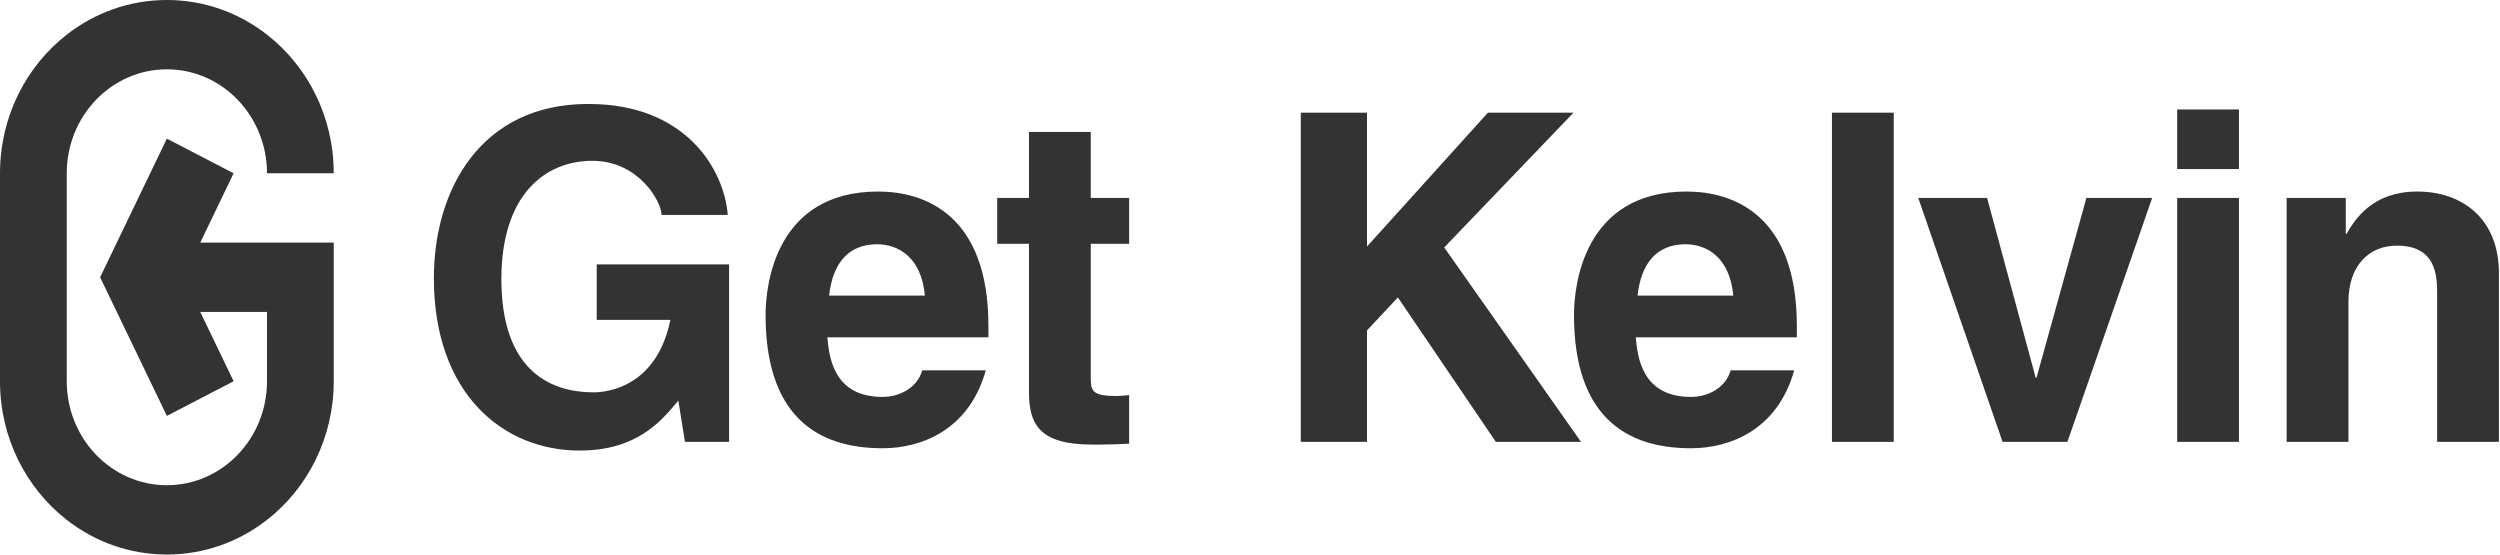 <svg width="1623" height="360" viewBox="0 0 1623 360" fill="none" xmlns="http://www.w3.org/2000/svg">
<path d="M173.345 157.5H173.333H156.77H130L138.679 139.475L151.667 112.5L108.333 90L85.451 137.525L75.833 157.5L70.922 167.7L65 180L70.922 192.3L75.833 202.5L85.451 222.475L108.333 270L151.667 247.5L138.679 220.525L130 202.5H156.77H173.333V202.512V247.5C173.333 284.775 144.229 315 108.333 315C72.439 315 43.333 284.775 43.333 247.5V202.512V157.488V112.5C43.333 75.225 72.439 45 108.333 45C144.229 45 173.333 75.225 173.333 112.5H216.667C216.667 75.688 199.646 43.013 173.333 22.488C155.23 8.361 132.732 0 108.333 0C83.936 0 61.437 8.361 43.333 22.488C17.022 43.013 0 75.688 0 112.5V247.5C0 284.312 17.022 316.988 43.333 337.513C61.437 351.639 83.936 360 108.333 360C132.732 360 155.23 351.639 173.333 337.513C199.646 316.988 216.667 284.312 216.667 247.5V202.5V157.5H207.651H173.345Z" fill="#333333"/>
<path d="M600.431 191.905C598.139 166.31 582.383 158.571 569.491 158.571C550.584 158.571 540.557 171.071 538.264 191.905H600.431ZM639.965 240.416C629.366 278.511 598.998 291.011 572.929 291.011C529.956 291.011 497.011 269.583 497.011 204.405C497.011 185.357 503.314 124.345 570.063 124.345C600.144 124.345 641.684 139.226 641.684 211.548V218.988H537.118C538.264 230.893 540.557 257.678 572.929 257.678C584.101 257.678 595.561 251.726 598.712 240.416H639.965ZM708.117 128.512H733.042V158.274H708.117V244.285C708.117 253.511 708.404 257.084 724.733 257.084C727.312 257.084 730.177 256.785 733.042 256.488V288.036C726.738 288.333 720.436 288.63 714.133 288.63H708.977C674.313 288.63 668.01 274.941 668.01 254.404V158.274H647.383V128.512H668.01V85.656H708.117V128.512ZM887.451 286.845H844.479V73.155H887.451V160.059L965.946 73.155H1021.52L937.585 160.655L1026.39 286.845H971.103L907.504 193.095L887.451 214.524V286.845ZM1125.25 191.905C1122.96 166.31 1107.2 158.571 1094.31 158.571C1075.41 158.571 1065.38 171.071 1063.09 191.905H1125.25ZM1164.79 240.416C1154.19 278.511 1123.82 291.011 1097.75 291.011C1054.78 291.011 1021.83 269.583 1021.83 204.405C1021.83 185.357 1028.14 124.345 1094.88 124.345C1124.97 124.345 1166.51 139.226 1166.51 211.548V218.988H1061.94C1063.09 230.893 1065.38 257.678 1097.75 257.678C1108.92 257.678 1120.38 251.726 1123.53 240.416H1164.79ZM1189.31 286.845V73.156H1229.41V286.845H1189.31ZM1342.17 286.845H1300.06L1245.34 128.512H1290.03L1321.55 245.179H1322.12L1354.49 128.512H1397.18L1342.17 286.845ZM1413.42 286.845V128.512H1453.53V286.845H1413.42ZM1413.42 109.762V71.072H1453.53V109.762H1413.42ZM1622.29 286.845H1582.18V190.714C1582.18 179.106 1581.61 159.465 1556.11 159.465C1538.35 159.465 1524.6 171.964 1524.6 196.071V286.845H1484.49V128.512H1522.88V151.727H1523.46C1528.9 142.202 1540.36 124.345 1569.29 124.345C1599.09 124.345 1622.29 142.5 1622.29 177.322V286.845ZM387.378 171.666H473.322V286.845H444.674L440.376 260.06C429.491 273.155 413.735 292.5 376.205 292.5C326.644 292.5 281.667 255.596 281.667 180.595C281.667 122.56 312.606 67.5 381.648 67.5H382.221C445.247 67.5 470.171 110.059 472.463 139.524H429.491C429.491 131.191 414.88 104.404 384.513 104.404C353.859 104.404 325.498 126.429 325.498 181.191C325.498 239.524 356.152 254.702 385.372 254.702C394.826 254.702 426.34 250.833 435.221 207.679H387.378V171.666Z" fill="#333333"/>
</svg>
